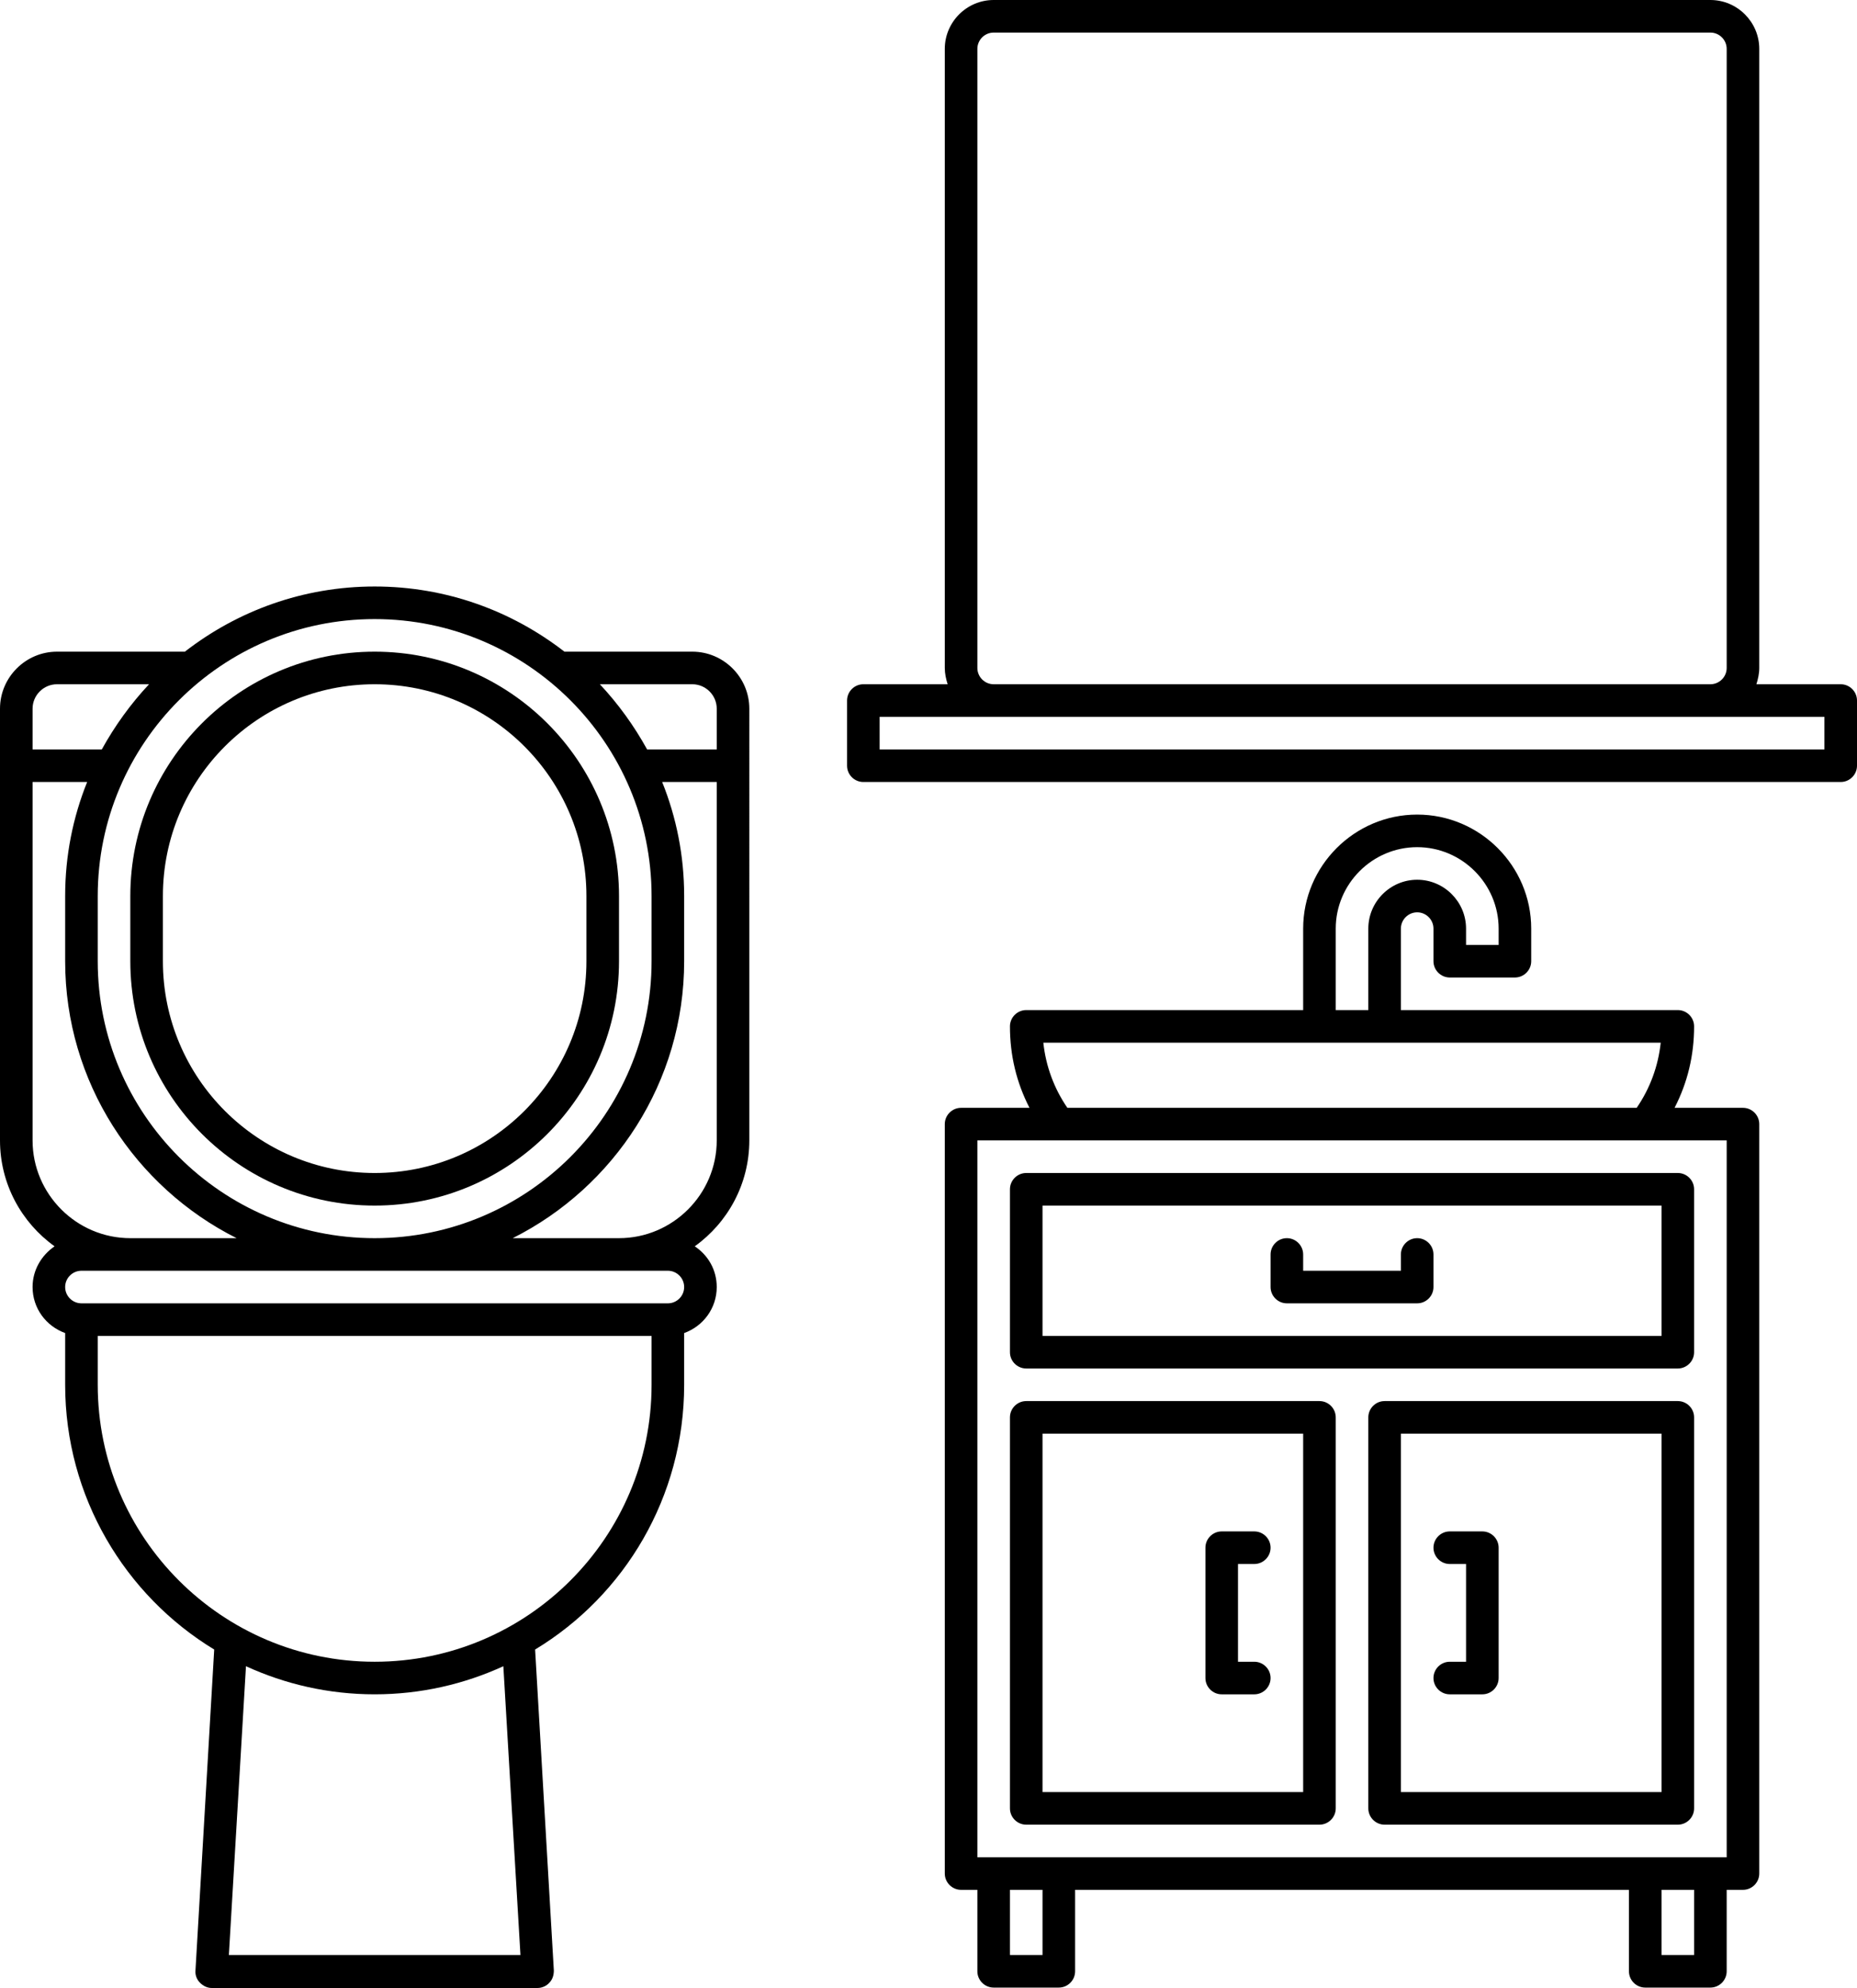<?xml version="1.0" encoding="UTF-8"?><svg xmlns="http://www.w3.org/2000/svg" xmlns:xlink="http://www.w3.org/1999/xlink" height="488.1" preserveAspectRatio="xMidYMid meet" version="1.0" viewBox="28.0 12.0 456.0 488.1" width="456.0" zoomAndPan="magnify"><g id="change1_1"><path d="M456,284h-16.8c3.2-6.2,4.8-12.9,4.8-20c0-2.2-1.8-4-4-4h-68v-20c0-2.2,1.8-4,4-4s4,1.8,4,4v8c0,2.2,1.8,4,4,4h16 c2.2,0,4-1.8,4-4v-8c0-15.4-12.6-28-28-28s-28,12.6-28,28v20h-68c-2.2,0-4,1.8-4,4c0,7.1,1.6,13.8,4.8,20H264c-2.2,0-4,1.8-4,4v184 c0,2.2,1.8,4,4,4h4v20c0,2.2,1.8,4,4,4h16c2.2,0,4-1.8,4-4v-20h136v20c0,2.2,1.8,4,4,4h16c2.2,0,4-1.8,4-4v-20h4c2.2,0,4-1.8,4-4 V288C460,285.8,458.2,284,456,284z M356,240c0-11,9-20,20-20s20,9,20,20v4h-8v-4c0-6.6-5.4-12-12-12s-12,5.4-12,12v20h-8V240z M284.2,268h151.6c-0.6,5.7-2.6,11.2-5.9,16H290.1C286.8,279.2,284.8,273.7,284.2,268z M284,492h-8v-16h8V492z M444,492h-8v-16h8 V492z M452,468H268V292h184V468z"/></g><g id="change1_2"><path d="M276,304v40c0,2.2,1.8,4,4,4h160c2.2,0,4-1.8,4-4v-40c0-2.2-1.8-4-4-4H280C277.8,300,276,301.8,276,304z M284,308h152v32 H284V308z"/></g><g id="change1_3"><path d="M352,356h-72c-2.2,0-4,1.8-4,4v96c0,2.2,1.8,4,4,4h72c2.2,0,4-1.8,4-4v-96C356,357.8,354.2,356,352,356z M348,452h-64v-88 h64V452z"/></g><g id="change1_4"><path d="M328,428h8c2.2,0,4-1.8,4-4s-1.8-4-4-4h-4v-24h4c2.2,0,4-1.8,4-4s-1.8-4-4-4h-8c-2.2,0-4,1.8-4,4v32 C324,426.2,325.8,428,328,428z"/></g><g id="change1_5"><path d="M384,420c-2.2,0-4,1.8-4,4s1.8,4,4,4h8c2.2,0,4-1.8,4-4v-32c0-2.2-1.8-4-4-4h-8c-2.2,0-4,1.8-4,4s1.8,4,4,4h4v24H384z"/></g><g id="change1_6"><path d="M440,356h-72c-2.2,0-4,1.8-4,4v96c0,2.2,1.8,4,4,4h72c2.2,0,4-1.8,4-4v-96C444,357.8,442.2,356,440,356z M436,452h-64v-88 h64V452z"/></g><g id="change1_7"><path d="M376,316c-2.2,0-4,1.8-4,4v4h-24v-4c0-2.2-1.8-4-4-4s-4,1.8-4,4v8c0,2.2,1.8,4,4,4h32c2.2,0,4-1.8,4-4v-8 C380,317.8,378.2,316,376,316z"/></g><g id="change1_8"><path d="M480,180h-20.7c0.4-1.3,0.7-2.6,0.7-4V24c0-6.6-5.4-12-12-12H272c-6.6,0-12,5.4-12,12v152c0,1.4,0.3,2.7,0.7,4H240 c-2.2,0-4,1.8-4,4v16c0,2.2,1.8,4,4,4h240c2.2,0,4-1.8,4-4v-16C484,181.8,482.2,180,480,180z M268,176V24c0-2.2,1.8-4,4-4h176 c2.2,0,4,1.8,4,4v152c0,2.2-1.8,4-4,4H272C269.8,180,268,178.2,268,176z M476,196H244v-8h232V196z"/></g><g id="change1_9"><path d="M60,248c0,33.1,26.9,60,60,60s60-26.9,60-60v-16c0-33.1-26.9-60-60-60s-60,26.9-60,60V248z M68,232c0-28.7,23.3-52,52-52 s52,23.3,52,52v16c0,28.7-23.3,52-52,52s-52-23.3-52-52V232z"/></g><g id="change1_10"><path d="M198,172h-31.4c-12.9-10-29-16-46.6-16s-33.7,6-46.6,16H42c-7.7,0-14,6.3-14,14v106c0,10.7,5.3,20.2,13.4,26 c-3.2,2.2-5.4,5.8-5.4,10c0,5.2,3.3,9.6,8,11.3V352c0,27.5,14.7,51.7,36.6,65L76,495.8c-0.1,1.1,0.3,2.2,1.1,3 c0.8,0.8,1.8,1.3,2.9,1.3h80c1.1,0,2.2-0.5,2.9-1.3c0.8-0.8,1.1-1.9,1.1-3l-4.6-78.8c22-13.3,36.6-37.5,36.6-65v-12.7 c4.7-1.7,8-6.1,8-11.3c0-4.2-2.1-7.8-5.4-10c8.1-5.8,13.4-15.3,13.4-26V186C212,178.3,205.7,172,198,172z M204,186v10h-17.1 c-3.2-5.8-7.1-11.2-11.6-16H198C201.3,180,204,182.7,204,186z M188,232v16c0,37.5-30.5,68-68,68s-68-30.5-68-68v-16 c0-37.5,30.5-68,68-68S188,194.5,188,232z M42,180h22.6c-4.5,4.8-8.4,10.2-11.6,16H36v-10C36,182.7,38.7,180,42,180z M36,292v-88 h13.4c-3.5,8.7-5.4,18.1-5.4,28v16c0,29.7,17.2,55.5,42.1,68H60C46.8,316,36,305.2,36,292z M155.8,492H84.2l4.2-70.9 c9.6,4.4,20.3,6.9,31.6,6.9s22-2.5,31.6-6.9L155.8,492z M120,420c-37.5,0-68-30.5-68-68v-12h136v12C188,389.5,157.5,420,120,420z M192,324c2.2,0,4,1.8,4,4s-1.8,4-4,4H48c-2.2,0-4-1.8-4-4s1.8-4,4-4H192z M204,292c0,13.2-10.8,24-24,24h-26.1 c24.9-12.5,42.1-38.3,42.1-68v-16c0-9.9-1.9-19.3-5.4-28H204V292z"/></g></svg>